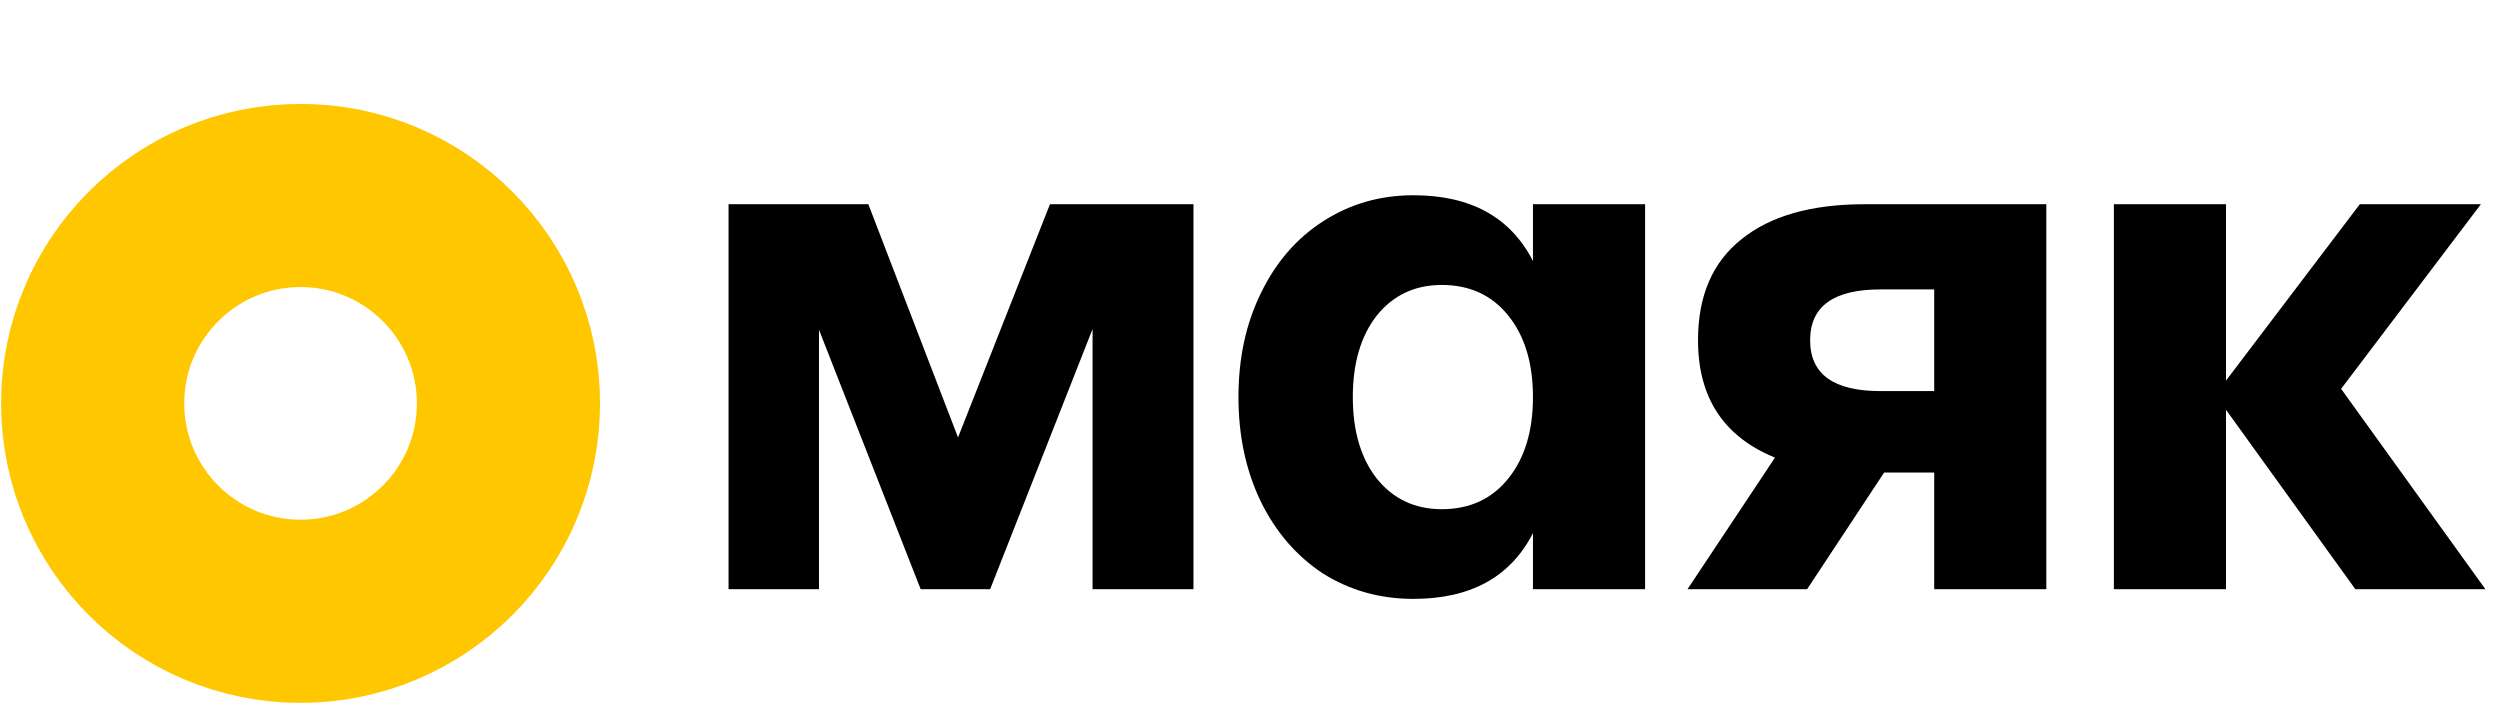 <?xml version="1.0" encoding="UTF-8"?> <svg xmlns="http://www.w3.org/2000/svg" width="157" height="45" viewBox="0 0 157 45" fill="none"><circle cx="18.875" cy="25.333" r="13.056" stroke="#FFC700" stroke-width="11.502"></circle><path d="M74.95 12.825V37H68.613V20.664L62.182 37H57.817L51.433 20.711V37H45.753V12.825H54.531L60.164 27.471L65.937 12.825H74.95ZM103.312 12.825V37H96.27V33.479C94.862 36.233 92.359 37.61 88.76 37.61C86.663 37.61 84.77 37.078 83.08 36.014C81.421 34.919 80.123 33.417 79.184 31.508C78.245 29.567 77.775 27.377 77.775 24.936C77.775 22.495 78.245 20.32 79.184 18.411C80.123 16.471 81.421 14.969 83.08 13.905C84.77 12.809 86.663 12.262 88.76 12.262C92.359 12.262 94.862 13.639 96.27 16.392V12.825H103.312ZM90.543 31.977C92.296 31.977 93.689 31.335 94.721 30.052C95.754 28.769 96.27 27.064 96.27 24.936C96.27 22.808 95.754 21.102 94.721 19.819C93.689 18.536 92.296 17.895 90.543 17.895C88.854 17.895 87.492 18.536 86.46 19.819C85.458 21.102 84.957 22.808 84.957 24.936C84.957 27.064 85.458 28.769 86.46 30.052C87.492 31.335 88.854 31.977 90.543 31.977ZM128.509 37H121.468V29.677H118.323L113.488 37H105.977L111.469 28.738C108.246 27.424 106.635 24.967 106.635 21.368C106.635 18.583 107.542 16.471 109.357 15.031C111.172 13.56 113.754 12.825 117.102 12.825H128.509V37ZM121.468 18.176H118.088C115.147 18.176 113.676 19.24 113.676 21.368C113.676 23.496 115.147 24.56 118.088 24.56H121.468V18.176ZM156.082 37H147.914L139.793 25.734V37H132.752V12.825H139.793V23.903L148.196 12.825H155.8L147.022 24.419L156.082 37Z" fill="black"></path></svg> 